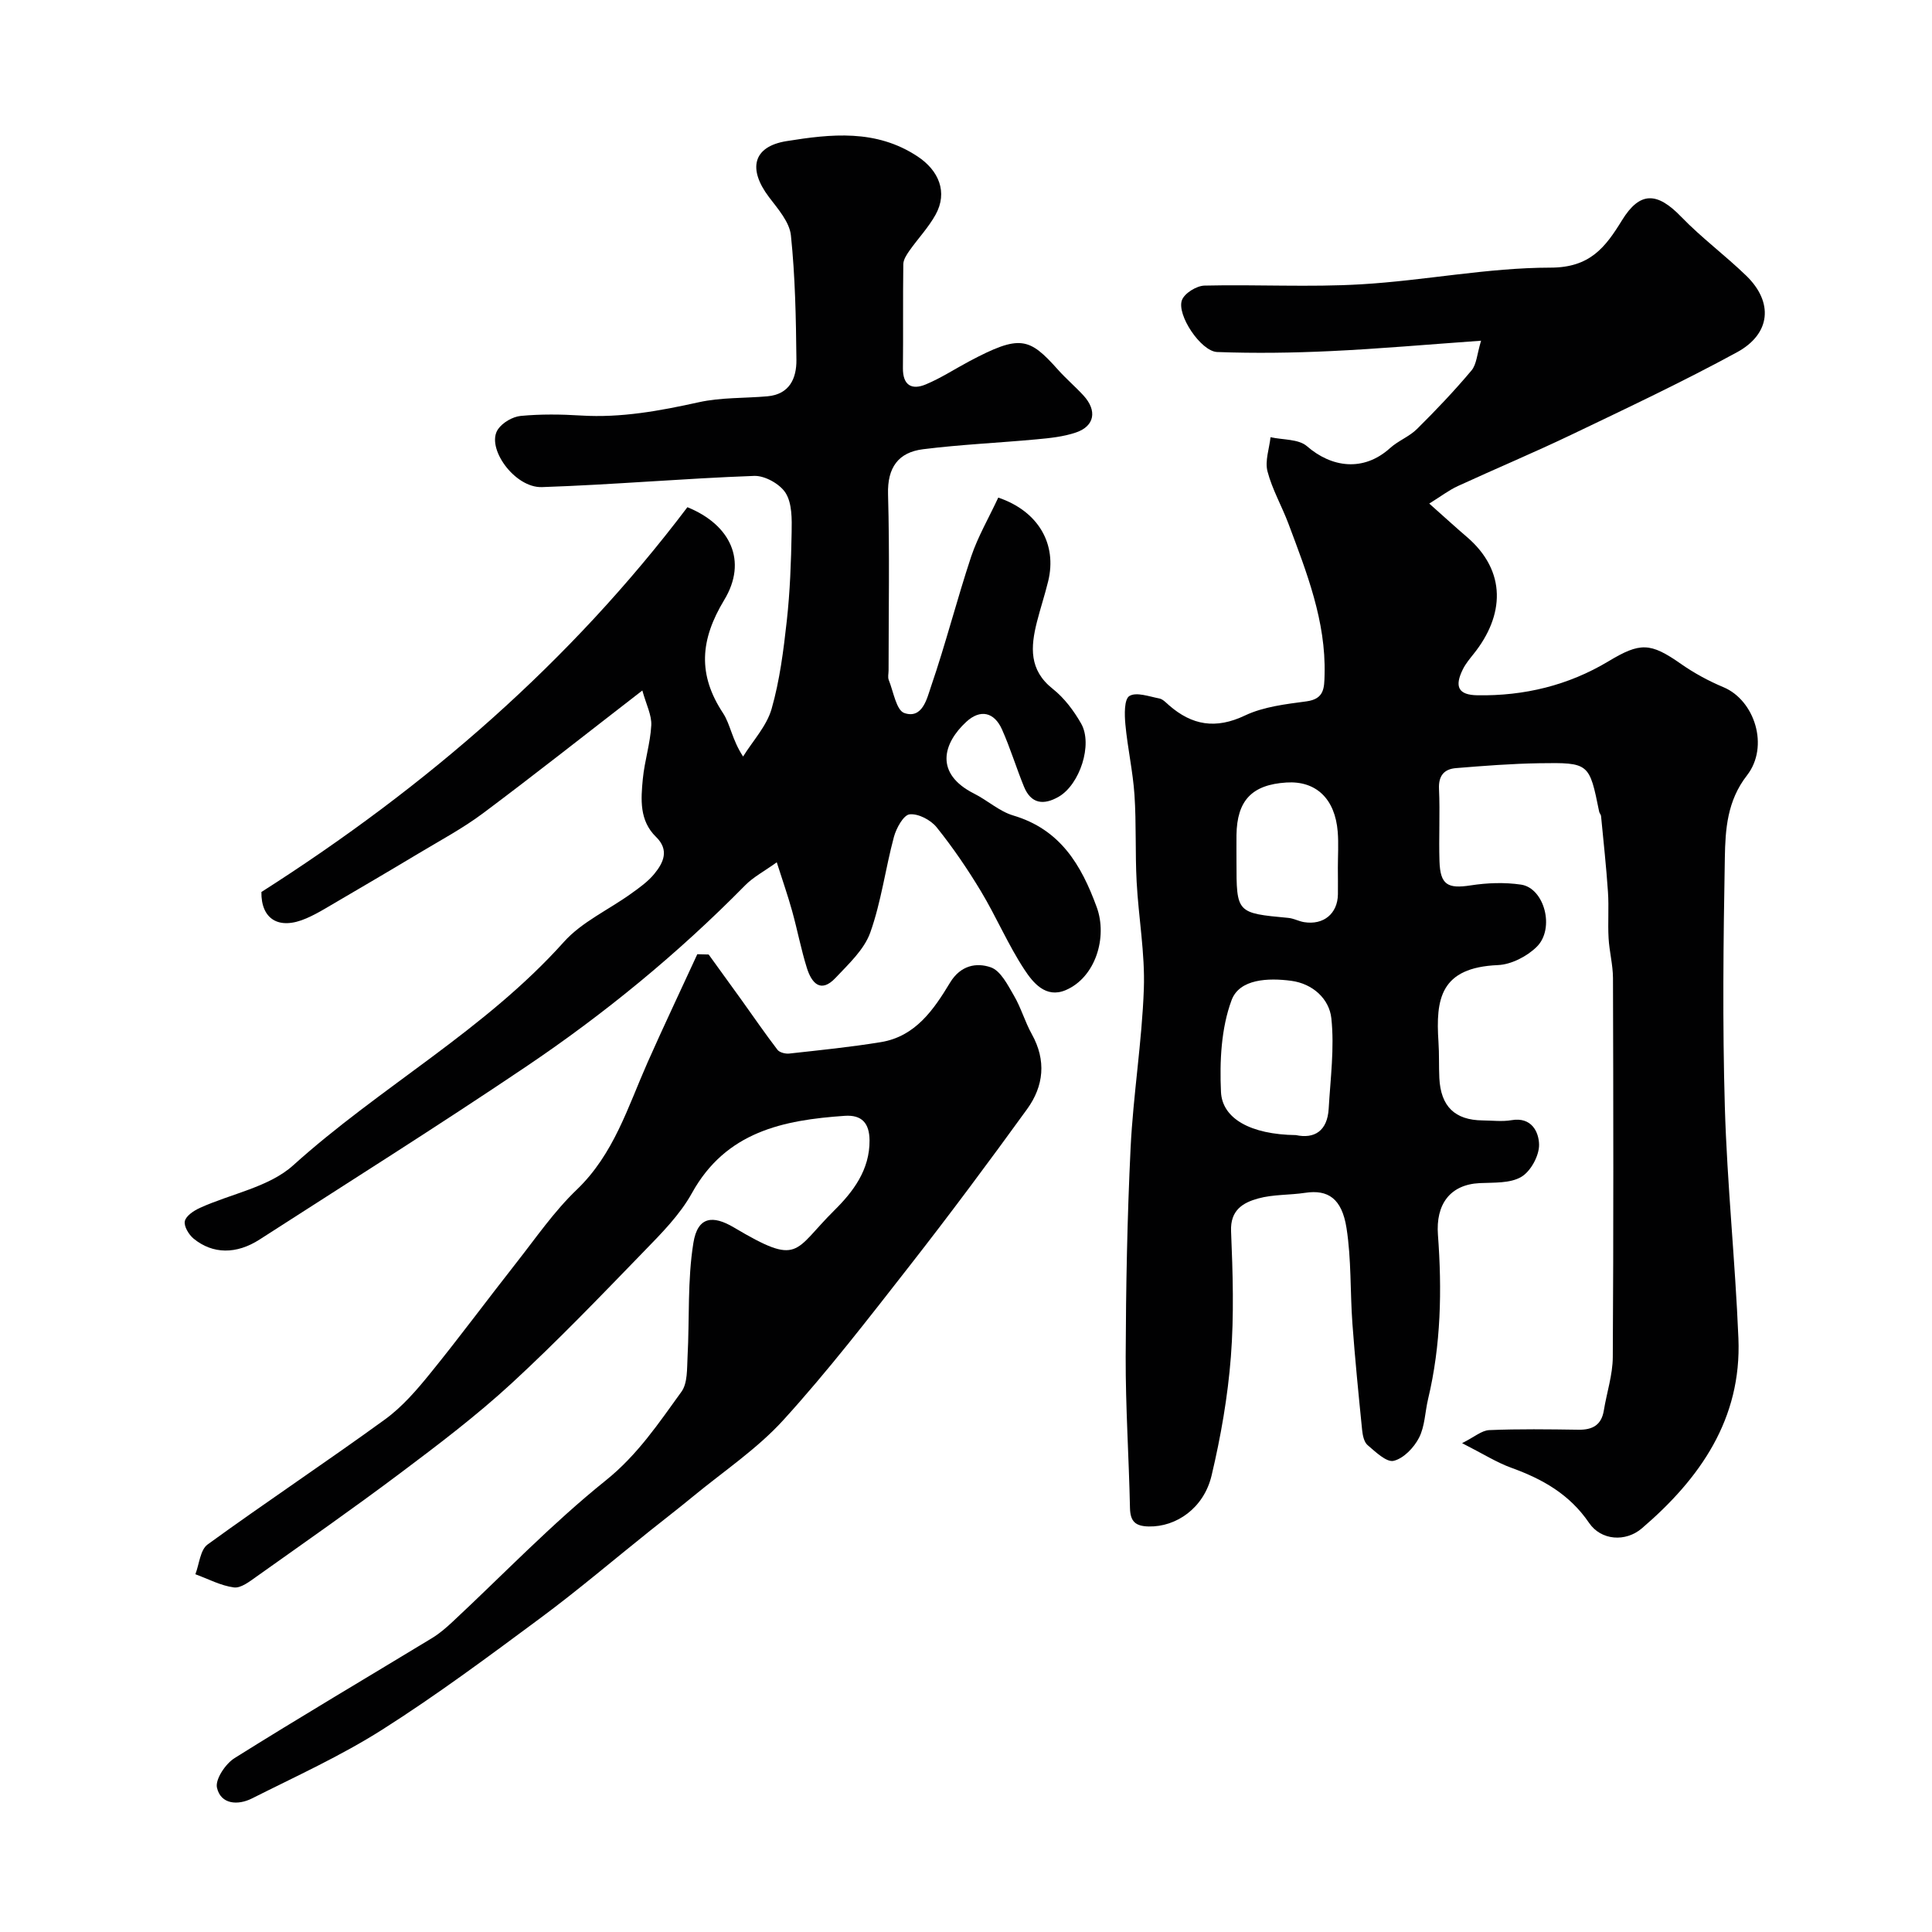 <svg enable-background="new 0 0 400 400" viewBox="0 0 400 400" xmlns="http://www.w3.org/2000/svg"><g fill="#010102"><path d="m306.64 70.54c-11.12.79-21.12 1.68-31.14 2.15-7.82.37-15.68.48-23.5.19-3.37-.13-8.43-7.72-7.29-10.75.54-1.43 3.02-2.96 4.66-3 10.82-.26 21.69.37 32.48-.27 13.09-.77 26.13-3.44 39.19-3.45 8.14-.01 11.32-4.18 14.78-9.81 3.7-6.01 7.27-5.88 12.25-.72 4.2 4.35 9.12 7.99 13.47 12.2 5.65 5.47 5.12 12.02-1.91 15.85-11.17 6.08-22.7 11.52-34.18 17.02-7.79 3.73-15.76 7.07-23.61 10.68-1.85.85-3.5 2.12-5.93 3.63 3.7 3.29 5.66 5.09 7.69 6.82 8.5 7.22 7.8 16.44 1.52 24.28-.81 1.02-1.67 2.04-2.24 3.19-1.82 3.66-.92 5.34 3.01 5.4 9.67.16 18.8-2.04 27.1-7.02 6.59-3.96 8.67-3.94 15.03.52 2.73 1.91 5.73 3.54 8.81 4.83 6.46 2.71 9.53 12.26 4.86 18.26-4.1 5.26-4.48 11.16-4.58 17.05-.31 17.19-.5 34.4 0 51.59.47 15.98 2.15 31.92 2.81 47.9.69 16.69-7.92 29.01-19.98 39.34-3.36 2.88-8.44 2.55-10.94-1.12-4.03-5.92-9.62-9.07-16.07-11.4-3.04-1.1-5.84-2.88-10.22-5.11 2.53-1.26 4.04-2.63 5.62-2.7 6.15-.26 12.33-.17 18.49-.08 2.92.04 4.75-.98 5.24-4.01.6-3.68 1.83-7.35 1.85-11.03.16-26.16.12-52.32.04-78.47-.01-2.76-.76-5.51-.91-8.28-.18-3.18.09-6.39-.13-9.57-.35-5.24-.93-10.47-1.43-15.7-.03-.31-.33-.58-.39-.9-2.04-10.07-2.04-10.19-12.4-10.03-5.75.09-11.51.54-17.25 1.01-2.43.2-3.64 1.55-3.51 4.31.23 4.99-.06 10 .1 14.99.16 4.88 1.71 5.71 6.45 4.98 3.42-.53 7.03-.66 10.43-.16 4.84.71 7.08 9.1 3.25 12.88-2.01 1.98-5.26 3.66-8.02 3.78-11.94.51-12.91 6.99-12.32 15.91.17 2.49.06 4.99.18 7.48.29 5.87 3.21 8.71 8.96 8.77 2 .02 4.05.28 5.99-.05 4.17-.72 5.65 2.47 5.7 5.05.04 2.29-1.72 5.53-3.68 6.69-2.32 1.37-5.68 1.15-8.61 1.29-6.19.3-9.12 4.45-8.65 10.71.85 11.38.64 22.78-2.04 33.99-.64 2.69-.66 5.66-1.88 8.03-1.05 2.04-3.19 4.28-5.25 4.77-1.48.35-3.76-1.86-5.4-3.26-.74-.63-1.02-2.05-1.13-3.15-.74-7.34-1.47-14.68-2.01-22.03-.48-6.59-.2-13.27-1.22-19.76-.96-6.11-3.82-8.01-8.56-7.29-3.23.49-6.62.31-9.73 1.17-3.12.86-5.8 2.39-5.61 6.79.36 8.65.63 17.36-.04 25.98-.64 8.25-2.08 16.51-3.99 24.57-1.6 6.78-7.33 10.69-13.02 10.57-2.76-.06-3.82-1.03-3.88-3.83-.22-10.43-.92-20.86-.89-31.29.05-14.43.32-28.88 1.02-43.29.54-10.99 2.35-21.92 2.74-32.9.26-7.35-1.1-14.76-1.49-22.15-.32-6-.05-12.03-.45-18.02-.33-4.88-1.43-9.7-1.88-14.57-.19-2.02-.27-5.22.83-5.89 1.44-.88 4.1.11 6.19.51.73.14 1.37.85 1.99 1.39 4.78 4.18 9.7 5.01 15.74 2.14 3.85-1.83 8.42-2.35 12.74-2.93 3.72-.5 3.68-2.8 3.75-5.54.29-11.09-3.7-21.14-7.48-31.24-1.37-3.65-3.37-7.11-4.34-10.84-.56-2.16.37-4.7.63-7.07 2.56.57 5.8.35 7.54 1.86 5.04 4.39 11.67 5.4 17.22.38 1.67-1.51 3.97-2.36 5.56-3.94 3.92-3.88 7.73-7.89 11.27-12.1 1.09-1.27 1.15-3.4 2-6.18zm-38.33 164.47c3.79.81 6.51-.82 6.78-5.47.36-6.24 1.21-12.57.55-18.72-.43-3.99-3.82-7.17-8.34-7.76-4.73-.62-10.67-.4-12.31 4-2.17 5.83-2.49 12.67-2.2 19.01.25 5.5 6.09 8.82 15.52 8.94zm8.68-55.33c0-2.49.17-5-.03-7.48-.55-6.85-4.51-10.58-10.62-10.19-7.14.45-10.24 3.71-10.34 10.88-.02 1.83 0 3.66 0 5.49 0 10.67 0 10.66 10.73 11.66 1.11.1 2.16.7 3.27.88 4.03.65 6.94-1.76 7-5.75.02-1.83 0-3.66-.01-5.49z"/><path d="m206.68 103.02c8.35 2.83 12.19 9.66 10.34 17.29-.69 2.84-1.62 5.63-2.34 8.47-1.3 5.15-1.66 9.93 3.27 13.83 2.39 1.89 4.37 4.53 5.89 7.2 2.46 4.32-.29 12.62-4.64 15.14-3.12 1.8-5.74 1.51-7.21-2.11-1.59-3.9-2.82-7.96-4.53-11.8-1.63-3.66-4.52-4.23-7.37-1.62-4.9 4.5-6.63 10.75 1.59 14.89 2.77 1.39 5.21 3.67 8.11 4.53 9.71 2.89 14.06 10.17 17.28 18.99 2.27 6.23-.26 14.55-6.44 17.17-4.13 1.75-6.77-1.57-8.54-4.26-3.38-5.14-5.81-10.91-8.99-16.2-2.77-4.6-5.82-9.08-9.18-13.26-1.22-1.52-3.8-2.87-5.59-2.68-1.26.13-2.76 2.85-3.25 4.66-1.77 6.58-2.63 13.46-4.91 19.84-1.27 3.53-4.48 6.49-7.18 9.36-3.1 3.29-4.98 1.01-5.94-2.07-1.21-3.86-1.96-7.87-3.05-11.78-.86-3.11-1.93-6.16-3.18-10.08-2.57 1.85-4.85 3.04-6.56 4.78-13.89 14.12-29.14 26.62-45.53 37.65-18.11 12.2-36.6 23.83-54.97 35.66-4.82 3.11-9.71 3.06-13.67-.17-1-.82-2.06-2.58-1.82-3.63.25-1.11 1.87-2.17 3.12-2.74 6.47-2.94 14.31-4.3 19.31-8.81 18.01-16.25 39.69-27.98 56.05-46.26 3.71-4.14 9.24-6.63 13.88-9.97 1.73-1.24 3.53-2.51 4.85-4.13 1.89-2.31 3.13-4.92.35-7.63-3.48-3.39-3.15-7.78-2.74-12.02.36-3.72 1.55-7.37 1.75-11.09.11-2.1-1.04-4.27-1.85-7.21-11.76 9.09-22.26 17.4-32.99 25.42-4.16 3.11-8.8 5.59-13.28 8.28-6.43 3.86-12.91 7.65-19.38 11.44-1.26.74-2.56 1.45-3.9 2.03-5.82 2.54-9.4.06-9.32-5.45 34.24-21.82 64.02-47.69 88.2-79.67 8.94 3.63 12.5 11.14 7.62 19.21-4.99 8.26-5.52 15.43-.24 23.43 1.53 2.33 1.84 5.47 4.15 8.98 2.03-3.27 4.88-6.3 5.9-9.86 1.69-5.91 2.47-12.13 3.15-18.27.67-6.06.89-12.19 1-18.29.05-2.75.1-5.97-1.23-8.12-1.17-1.88-4.32-3.64-6.52-3.56-14.65.53-29.28 1.83-43.94 2.32-5.72.19-11.7-8.25-9.09-12 .96-1.38 3.03-2.58 4.7-2.74 4.13-.39 8.33-.34 12.48-.08 8.31.51 16.32-.97 24.38-2.75 4.6-1.02 9.47-.81 14.21-1.23 4.59-.41 6.04-3.74 6-7.55-.09-8.6-.25-17.23-1.14-25.77-.29-2.77-2.69-5.48-4.53-7.91-4.43-5.85-3.33-10.48 3.61-11.6 9.21-1.48 18.53-2.52 27.13 3.16 4.4 2.9 6.32 7.41 3.74 12.07-1.48 2.67-3.65 4.95-5.42 7.46-.58.83-1.25 1.85-1.26 2.8-.1 7.16 0 14.33-.08 21.49-.04 3.55 1.8 4.61 4.73 3.39 3.12-1.3 5.99-3.18 8.99-4.78 10.54-5.59 12.41-4.96 18.39 1.74 1.66 1.86 3.58 3.49 5.27 5.33 2.87 3.12 2.33 6.34-1.55 7.66-2.58.88-5.41 1.17-8.16 1.42-7.83.73-15.71 1.07-23.51 2.05-5.1.64-7.4 3.77-7.24 9.31.34 12.15.11 24.32.11 36.48 0 .67-.2 1.41.04 1.99.97 2.41 1.56 6.28 3.23 6.84 3.76 1.27 4.68-3.05 5.5-5.44 3.06-8.91 5.38-18.08 8.35-27.02 1.39-4.1 3.62-7.92 5.59-12.15z"/><path d="m146.72 197.62c2.27 3.14 4.55 6.27 6.8 9.41 2.47 3.45 4.87 6.95 7.45 10.32.43.56 1.63.86 2.41.78 6.34-.7 12.71-1.34 19-2.37 7.16-1.17 10.95-6.74 14.32-12.32 2.18-3.6 5.47-4.19 8.42-3.17 2.05.7 3.52 3.66 4.81 5.87 1.47 2.51 2.27 5.41 3.69 7.96 3.04 5.45 2.49 10.75-.97 15.53-7.96 10.99-16.06 21.88-24.42 32.57-8.43 10.79-16.82 21.66-26.01 31.77-5.47 6.02-12.45 10.67-18.79 15.9-2.9 2.39-5.89 4.69-8.82 7.03-7.55 6.03-14.92 12.31-22.67 18.06-10.75 7.97-21.51 15.98-32.79 23.14-8.57 5.44-17.91 9.68-27.01 14.26-2.87 1.44-6.43 1.25-7.22-2.24-.39-1.73 1.77-4.95 3.64-6.12 13.51-8.47 27.24-16.57 40.87-24.84 1.52-.92 2.91-2.12 4.22-3.34 10.54-9.82 20.54-20.3 31.74-29.29 6.59-5.28 10.98-11.87 15.7-18.39 1.29-1.79 1.13-4.78 1.26-7.23.42-7.87-.04-15.87 1.21-23.59.89-5.5 4.04-5.77 8.4-3.18 13.68 8.11 12.23 4.93 20.79-3.56 3.89-3.85 7.33-8.37 7.28-14.49-.03-3.55-1.6-5.31-5.13-5.07-12.77.88-24.6 3.28-31.64 15.99-2.5 4.52-6.35 8.38-10 12.14-8.98 9.26-17.92 18.58-27.4 27.31-7.22 6.64-15.09 12.61-22.95 18.51-9.78 7.35-19.82 14.35-29.79 21.44-1.43 1.01-3.24 2.44-4.69 2.25-2.73-.36-5.33-1.76-7.98-2.73.81-2.1 1-5.05 2.53-6.16 12.12-8.8 24.6-17.09 36.72-25.89 3.58-2.6 6.6-6.11 9.41-9.58 6.08-7.49 11.82-15.26 17.79-22.85 4.05-5.15 7.81-10.64 12.51-15.14 7.7-7.38 10.58-17.13 14.67-26.36 3.33-7.51 6.86-14.93 10.29-22.39.79.02 1.57.04 2.35.06z"/></g></svg>